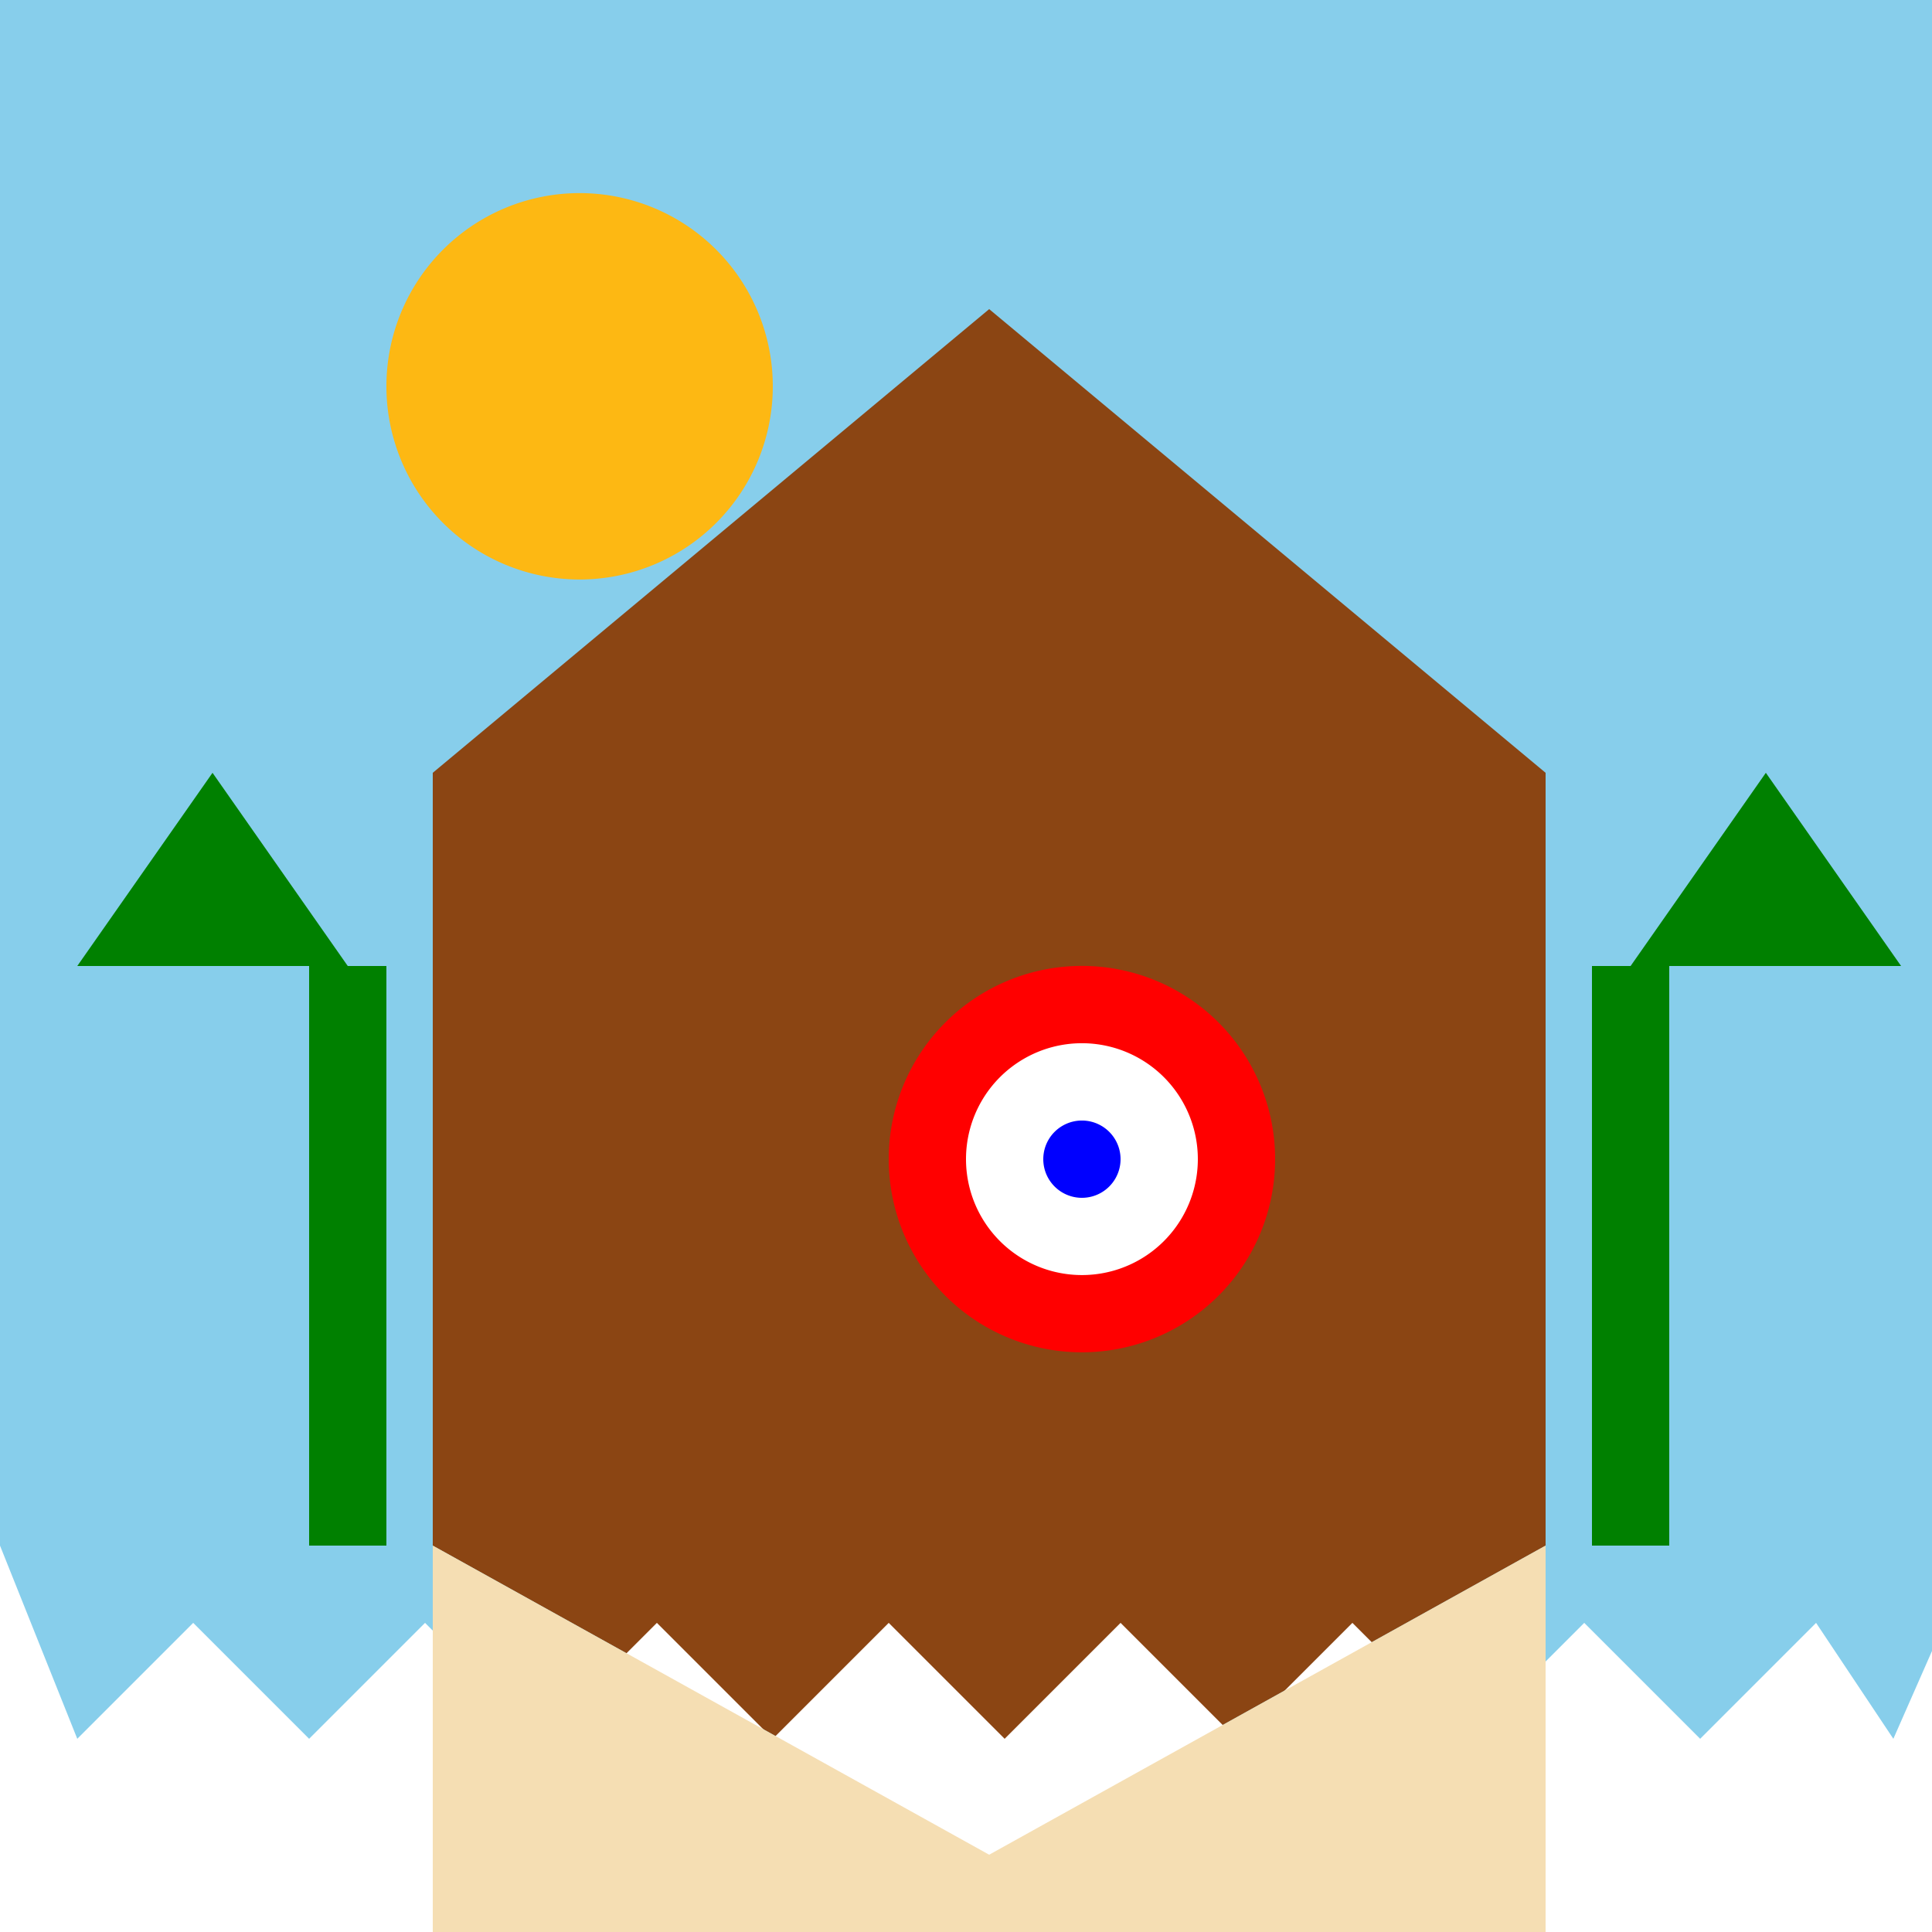 <!--

Generated by DrawGPT.
Free, open source, AI generated images in SVG, PNG, and HTML Canvas format.
https://drawgpt.ai

Created: 2023-09-26T04:36:05.438Z
Link: https://drawgpt.ai/prompt/23931/

-->
<svg xmlns="http://www.w3.org/2000/svg" xmlns:xlink="http://www.w3.org/1999/xlink" width="500" height="500"><defs/><g><rect fill="#87CEEB" stroke="none" x="0" y="0" width="512" height="512"/><path fill="#8B4513" stroke="none" paint-order="stroke fill markers" d=" M 256 80 L 400 200 L 400 400 L 256 480 L 112 400 L 112 200 Z"/><path fill="#FDB813" stroke="none" paint-order="stroke fill markers" d=" M 200 100 A 50 50 0 1 1 200 99.95"/><rect fill="#008000" stroke="none" x="80" y="250" width="20" height="150"/><path fill="#008000" stroke="none" paint-order="stroke fill markers" d=" M 90 250 L 55 200 L 20 250 Z"/><rect fill="#008000" stroke="none" x="412" y="250" width="20" height="150"/><path fill="#008000" stroke="none" paint-order="stroke fill markers" d=" M 422 250 L 457 200 L 492 250 Z"/><path fill="#FFFFFF" stroke="none" paint-order="stroke fill markers" d=" M 0 400 L 20 450 L 50 420 L 80 450 L 110 420 L 140 450 L 170 420 L 200 450 L 230 420 L 260 450 L 290 420 L 320 450 L 350 420 L 380 450 L 410 420 L 440 450 L 470 420 L 490 450 L 512 400 L 512 512 L 0 512 Z"/><path fill="#F5DEB3" stroke="none" paint-order="stroke fill markers" d=" M 112 400 L 256 480 L 400 400 L 400 512 L 112 512 Z"/><path fill="#FF0000" stroke="none" paint-order="stroke fill markers" d=" M 330 300 A 50 50 0 1 1 330 299.95"/><path fill="#FFFFFF" stroke="none" paint-order="stroke fill markers" d=" M 310 300 A 30 30 0 1 1 310 299.97"/><path fill="#0000FF" stroke="none" paint-order="stroke fill markers" d=" M 290 300 A 10 10 0 1 1 290 299.99"/></g></svg>